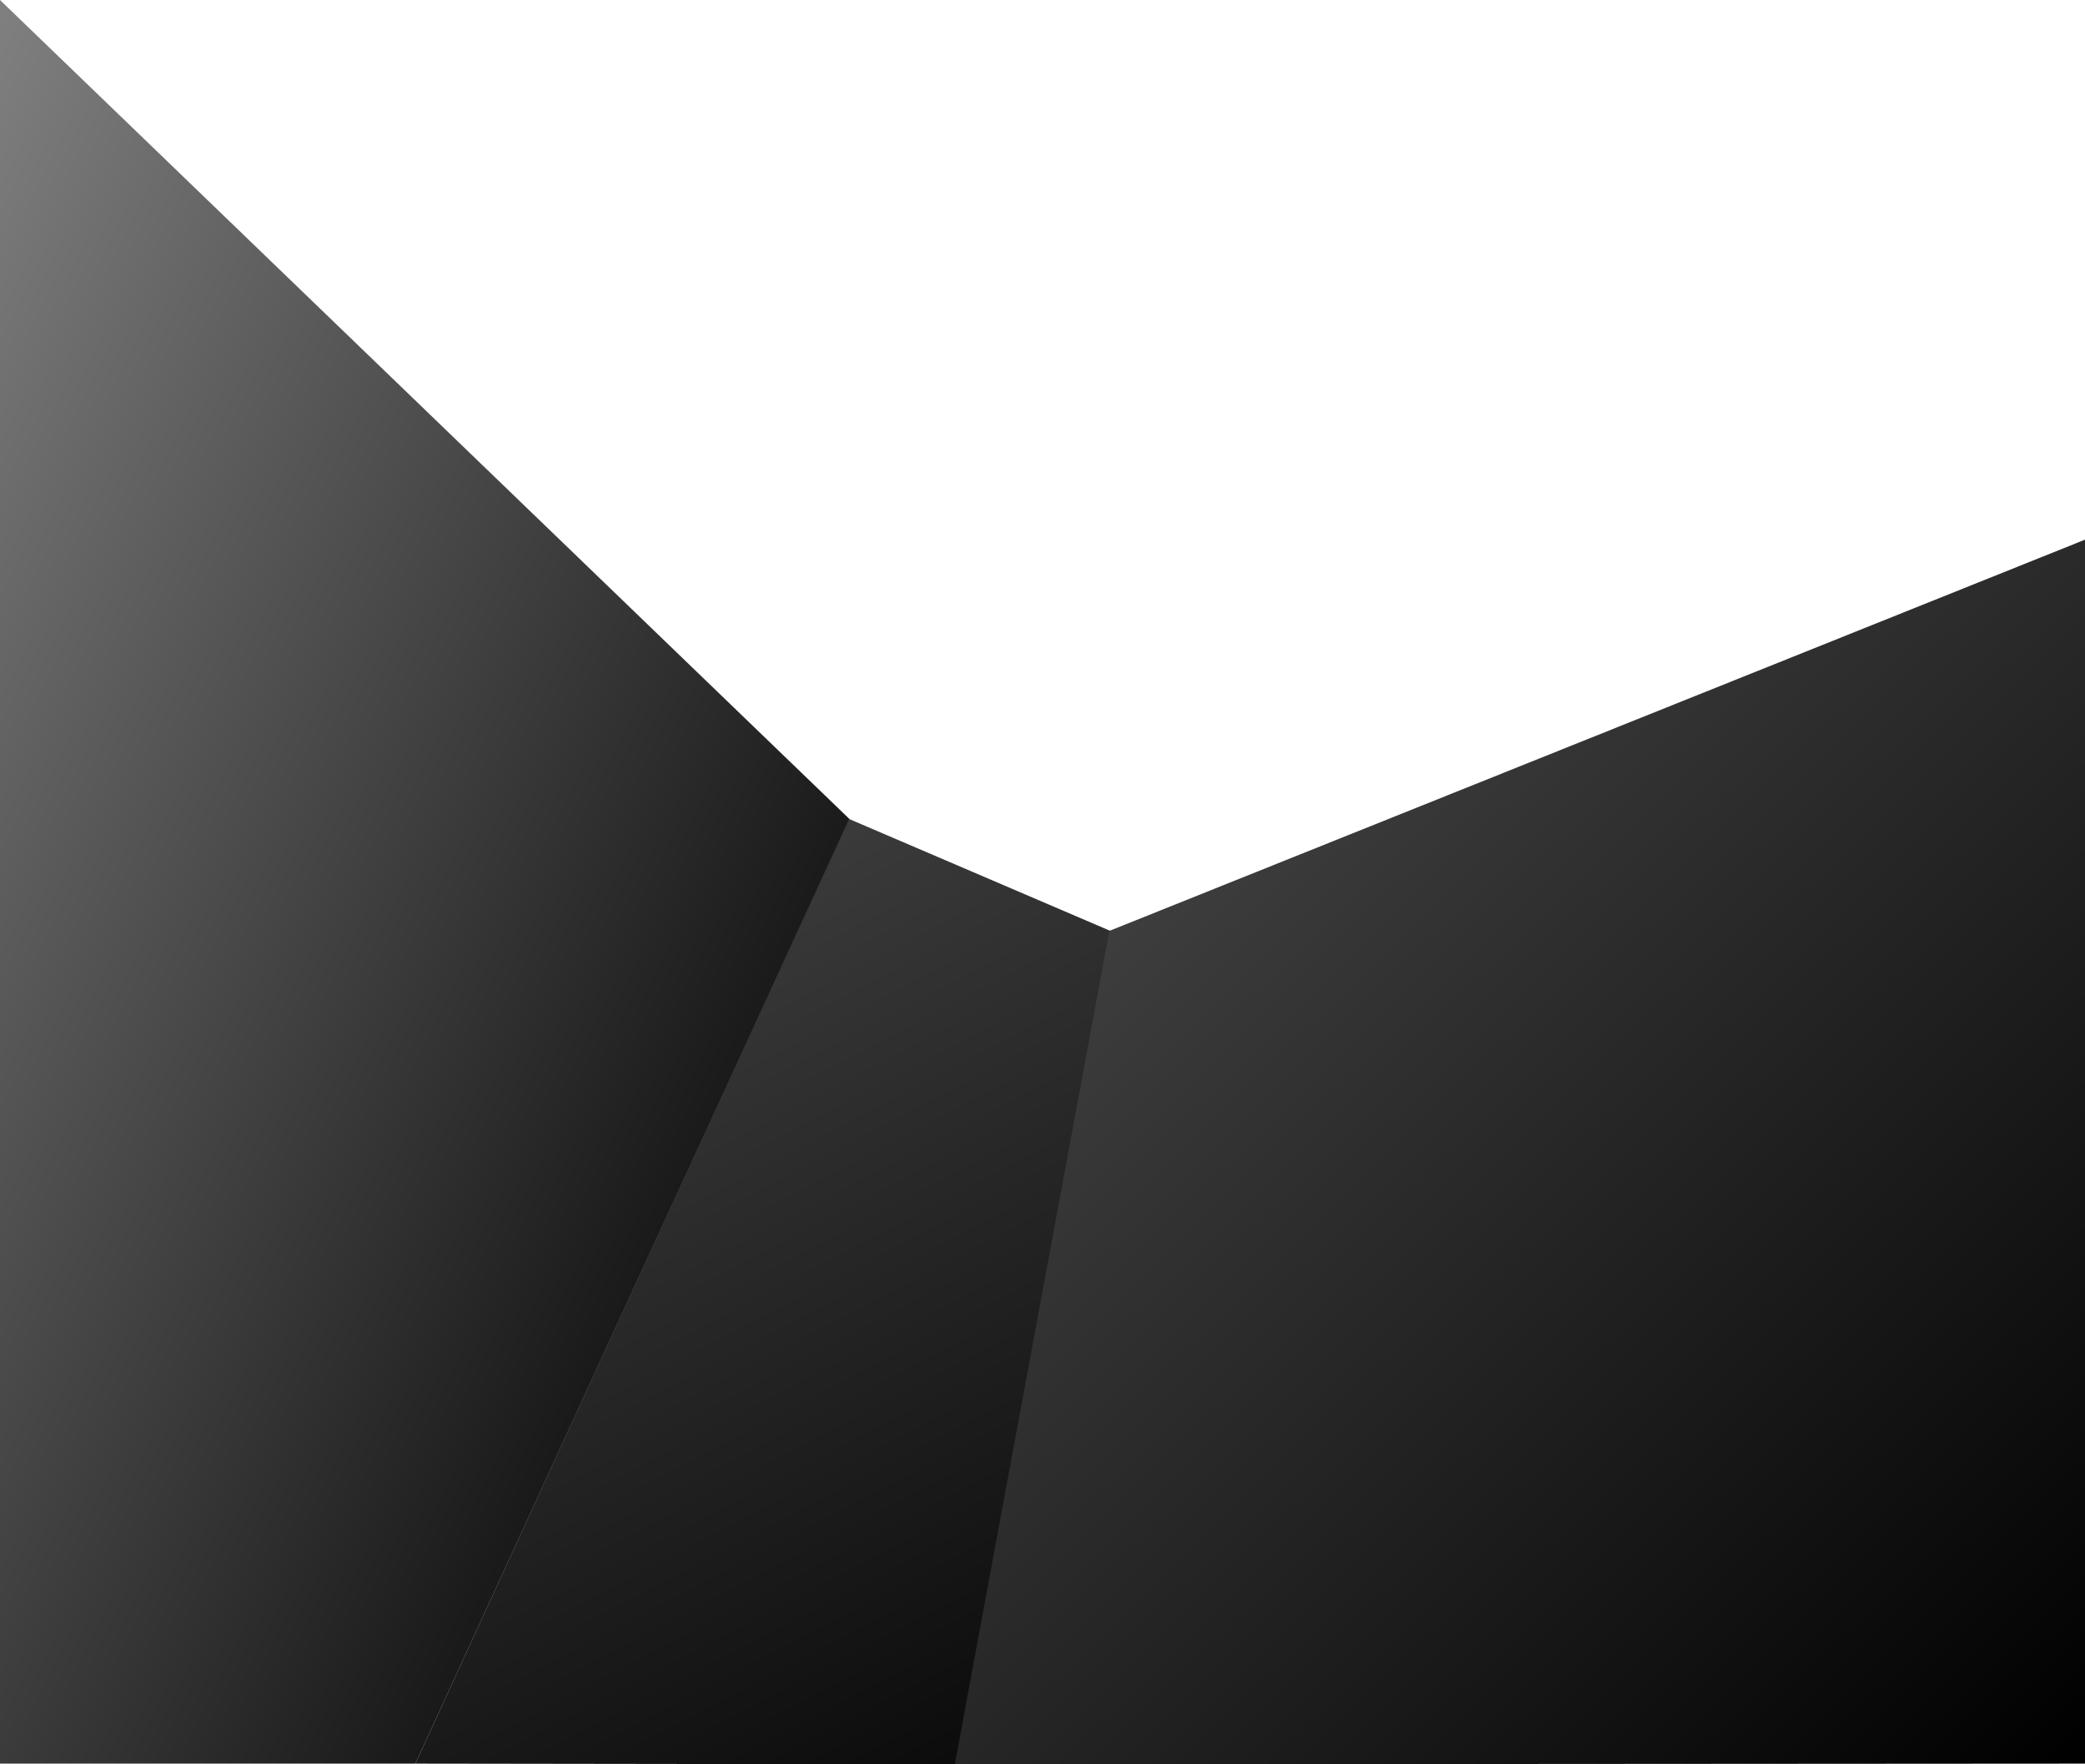 <svg xmlns="http://www.w3.org/2000/svg" xmlns:xlink="http://www.w3.org/1999/xlink" width="2878" height="2435.266" viewBox="0 0 2878 2435.266">
  <defs>
    <linearGradient id="linear-gradient" x1="0.308" x2="0.794" y2="1.262" gradientUnits="objectBoundingBox">
      <stop offset="0" stop-color="#404040"/>
      <stop offset="1"/>
    </linearGradient>
    <linearGradient id="linear-gradient-2" x2="0.93" y2="0.92" gradientUnits="objectBoundingBox">
      <stop offset="0" stop-color="gray"/>
      <stop offset="1"/>
    </linearGradient>
    <linearGradient id="linear-gradient-3" x1="0.239" y1="0.168" x2="1" y2="1" xlink:href="#linear-gradient"/>
  </defs>
  <g id="bg" transform="translate(959 924.265)">
    <path id="Path_71" data-name="Path 71" d="M893.318,1303.934l746.007,1,213.333-1150.38L1491.815,0Z" transform="translate(-1279 206.069)" fill="url(#linear-gradient)"/>
    <path id="Path_72" data-name="Path 72" d="M894.232,2409,1493.3,1105.069,320.907-25.266V2409Z" transform="translate(-1279.907 -899)" fill="url(#linear-gradient-2)"/>
    <path id="Path_73" data-name="Path 73" d="M1560.052,1303.934,0,1304.931,213.333,154.551,1560.052-385.443Z" transform="translate(358.948 206.069)" fill="url(#linear-gradient-3)"/>
  </g>
</svg>
